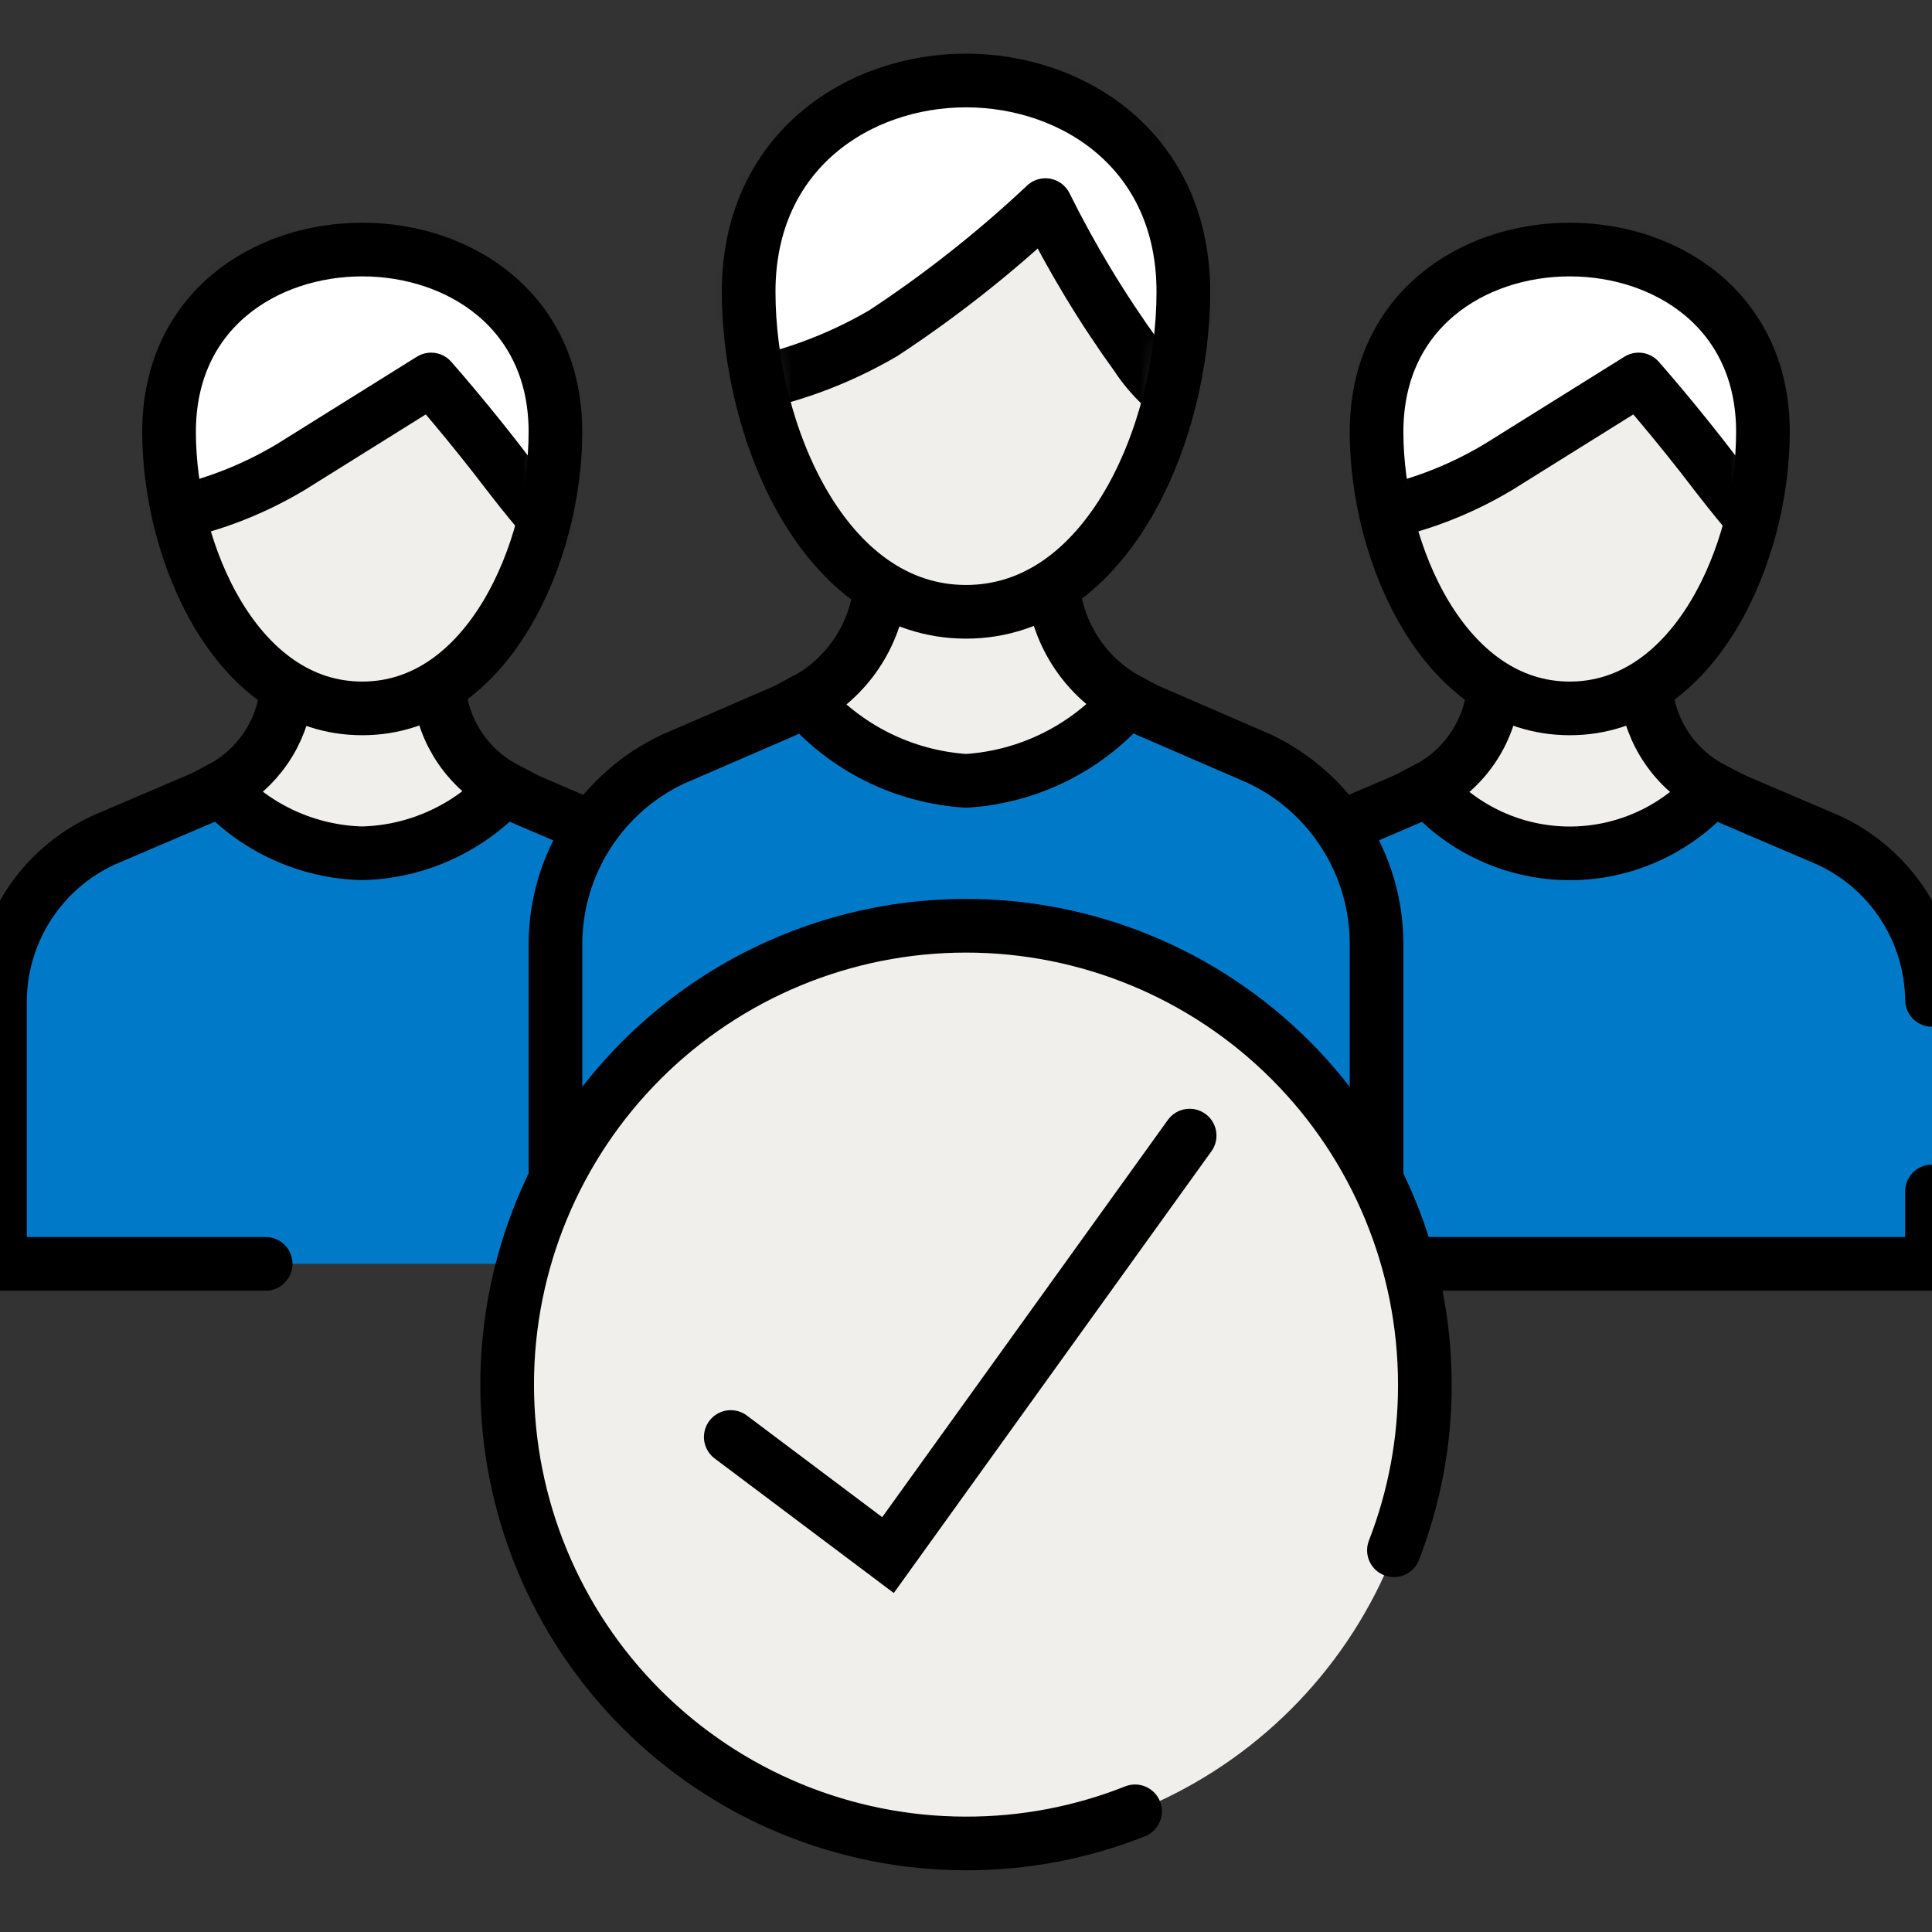 <svg width="72" height="72" viewBox="0 0 72 72" fill="none" xmlns="http://www.w3.org/2000/svg">
<rect x="0" y="0" width="72" height="72" fill="#333333" stroke="none"/>
<g clip-path="url(#clip0_1816_7374)">
<path d="M16.371 25.788V23.637H10.683V25.788C10.596 26.543 10.325 27.266 9.896 27.893C9.466 28.52 8.89 29.034 8.217 29.388C9.324 30.612 11.322 35.814 13.527 35.814C15.732 35.814 17.73 30.612 18.837 29.388C18.163 29.035 17.586 28.523 17.156 27.895C16.726 27.268 16.457 26.544 16.371 25.788Z" fill="#F1EFEB" stroke="black" stroke-width="2" stroke-miterlimit="10"/>
<path d="M21.951 47.1H27V37.263C26.985 36.005 26.614 34.778 25.929 33.723C25.244 32.668 24.273 31.83 23.13 31.305L19.467 29.739C19.239 29.643 19.019 29.529 18.81 29.397C18.131 30.132 17.311 30.724 16.398 31.136C15.486 31.549 14.501 31.775 13.5 31.8C12.499 31.775 11.514 31.549 10.602 31.136C9.69 30.724 8.87 30.132 8.19 29.397C7.98 29.527 7.76 29.641 7.533 29.739L3.87 31.305C2.727 31.83 1.757 32.668 1.071 33.723C0.386 34.778 0.015 36.005 0 37.263V47.1H9.9" fill="#0079C8"/>
<path d="M21.951 47.1H27V37.263C26.985 36.005 26.614 34.778 25.929 33.723C25.244 32.668 24.273 31.83 23.13 31.305L19.467 29.739C19.239 29.643 19.019 29.529 18.81 29.397C18.131 30.132 17.311 30.724 16.398 31.136C15.486 31.549 14.501 31.775 13.5 31.8C12.499 31.775 11.514 31.549 10.602 31.136C9.69 30.724 8.87 30.132 8.19 29.397C7.98 29.527 7.76 29.641 7.533 29.739L3.87 31.305C2.727 31.83 1.757 32.668 1.071 33.723C0.386 34.778 0.015 36.005 0 37.263V47.1H9.9" stroke="black" stroke-width="2" stroke-linecap="round" stroke-linejoin="round"/>
<path d="M20.7 16.095C20.7 20.595 18.171 26.4 13.5 26.4C8.829 26.4 6.3 20.631 6.3 16.095C6.3 11.559 9.9 9.3 13.5 9.3C17.1 9.3 20.7 11.568 20.7 16.095Z" fill="#F1EFEB"/>
<mask id="mask0_1816_7374" style="mask-type:luminance" maskUnits="userSpaceOnUse" x="6" y="9" width="15" height="18">
<path d="M20.7 16.095C20.7 20.595 18.171 26.4 13.5 26.4C8.829 26.4 6.3 20.631 6.3 16.095C6.3 11.559 9.9 9.3 13.5 9.3C17.1 9.3 20.7 11.568 20.7 16.095Z" fill="white"/>
</mask>
<g mask="url(#mask0_1816_7374)">
<path d="M16.065 14.142C16.065 14.142 17.469 15.726 18.999 17.742C20.097 19.164 20.799 19.902 20.799 19.902C20.799 19.902 24.579 9.174 13.671 9.174C3.258 9.174 6.021 19.218 6.021 19.218C7.726 18.908 9.36 18.292 10.845 17.4L16.065 14.142Z" fill="white" stroke="black" stroke-width="2" stroke-linecap="round" stroke-linejoin="round"/>
</g>
<path d="M20.7 16.095C20.7 20.595 18.171 26.4 13.5 26.4C8.829 26.4 6.3 20.631 6.3 16.095C6.3 11.559 9.9 9.3 13.5 9.3C17.1 9.3 20.7 11.568 20.7 16.095Z" stroke="black" stroke-width="2" stroke-miterlimit="10"/>
<path d="M61.344 25.788V23.637H55.656V25.788C55.571 26.544 55.301 27.268 54.871 27.895C54.441 28.523 53.864 29.035 53.19 29.388C54.297 30.612 56.295 35.814 58.5 35.814C60.705 35.814 62.703 30.612 63.81 29.388C63.136 29.035 62.559 28.523 62.129 27.895C61.699 27.268 61.429 26.544 61.344 25.788Z" fill="#F1EFEB" stroke="black" stroke-width="2" stroke-miterlimit="10"/>
<path d="M72 37.263C71.985 36.005 71.614 34.778 70.929 33.723C70.243 32.668 69.273 31.83 68.13 31.305L64.467 29.739C64.24 29.641 64.02 29.527 63.81 29.397C63.147 30.152 62.33 30.758 61.415 31.172C60.499 31.587 59.505 31.802 58.5 31.802C57.495 31.802 56.501 31.587 55.585 31.172C54.67 30.758 53.853 30.152 53.19 29.397C52.98 29.527 52.76 29.641 52.533 29.739L48.87 31.305C47.727 31.83 46.757 32.668 46.071 33.723C45.386 34.778 45.015 36.005 45 37.263V47.1H72V44.4" fill="#0079C8"/>
<path d="M72 37.263C71.985 36.005 71.614 34.778 70.929 33.723C70.243 32.668 69.273 31.83 68.13 31.305L64.467 29.739C64.24 29.641 64.02 29.527 63.81 29.397C63.147 30.152 62.33 30.758 61.415 31.172C60.499 31.587 59.505 31.802 58.5 31.802C57.495 31.802 56.501 31.587 55.585 31.172C54.67 30.758 53.853 30.152 53.19 29.397C52.98 29.527 52.76 29.641 52.533 29.739L48.87 31.305C47.727 31.83 46.757 32.668 46.071 33.723C45.386 34.778 45.015 36.005 45 37.263V47.1H72V44.4" stroke="black" stroke-width="2" stroke-linecap="round" stroke-linejoin="round"/>
<path d="M65.7 16.095C65.7 20.595 63.171 26.4 58.5 26.4C53.829 26.4 51.3 20.631 51.3 16.095C51.3 11.559 54.9 9.3 58.5 9.3C62.1 9.3 65.7 11.568 65.7 16.095Z" fill="#F1EFEB"/>
<mask id="mask1_1816_7374" style="mask-type:luminance" maskUnits="userSpaceOnUse" x="51" y="9" width="15" height="18">
<path d="M65.7 16.095C65.7 20.595 63.171 26.4 58.5 26.4C53.829 26.4 51.3 20.631 51.3 16.095C51.3 11.559 54.9 9.3 58.5 9.3C62.1 9.3 65.7 11.568 65.7 16.095Z" fill="white"/>
</mask>
<g mask="url(#mask1_1816_7374)">
<path d="M61.066 14.142C61.066 14.142 62.47 15.726 64 17.742C65.098 19.164 65.8 19.902 65.8 19.902C65.8 19.902 69.58 9.174 58.672 9.174C48.259 9.174 51.022 19.218 51.022 19.218C52.726 18.908 54.361 18.292 55.846 17.4L61.066 14.142Z" fill="white" stroke="black" stroke-width="2" stroke-linecap="round" stroke-linejoin="round"/>
</g>
<path d="M65.7 16.095C65.7 20.595 63.171 26.4 58.5 26.4C53.829 26.4 51.3 20.631 51.3 16.095C51.3 11.559 54.9 9.3 58.5 9.3C62.1 9.3 65.7 11.568 65.7 16.095Z" stroke="black" stroke-width="2" stroke-miterlimit="10"/>
<path d="M39.249 21.945V19.479H32.805V21.945C32.708 22.811 32.403 23.641 31.915 24.363C31.428 25.086 30.773 25.68 30.006 26.094C31.266 27.498 33.534 33.474 36.027 33.474C38.52 33.474 40.788 27.498 42.039 26.094C41.274 25.679 40.621 25.084 40.135 24.362C39.649 23.64 39.345 22.81 39.249 21.945Z" fill="#F1EFEB" stroke="black" stroke-width="2" stroke-miterlimit="10"/>
<path d="M46.944 28.281L42.786 26.481C42.516 26.355 42.273 26.22 42.039 26.085C41.286 26.968 40.364 27.689 39.326 28.207C38.289 28.725 37.157 29.029 36 29.1C34.846 29.025 33.72 28.721 32.686 28.205C31.652 27.688 30.732 26.971 29.979 26.094C29.745 26.229 29.502 26.364 29.241 26.49L25.083 28.29C23.784 28.901 22.683 29.866 21.908 31.075C21.133 32.283 20.714 33.685 20.7 35.121V47.1H51.3V35.121C51.29 33.687 50.876 32.285 50.105 31.075C49.335 29.865 48.239 28.897 46.944 28.281Z" fill="#0079C8" stroke="black" stroke-width="2" stroke-linecap="round" stroke-linejoin="round"/>
<path d="M44.1 10.875C44.1 16.113 41.283 22.8 36 22.8C30.717 22.8 27.9 16.113 27.9 10.875C27.9 5.637 31.995 3 36 3C40.005 3 44.1 5.628 44.1 10.875Z" fill="#F1EFEB"/>
<mask id="mask2_1816_7374" style="mask-type:luminance" maskUnits="userSpaceOnUse" x="27" y="3" width="18" height="20">
<path d="M44.1 10.875C44.1 16.113 41.283 22.8 36 22.8C30.717 22.8 27.9 16.113 27.9 10.875C27.9 5.637 31.995 3 36 3C40.005 3 44.1 5.628 44.1 10.875Z" fill="white"/>
</mask>
<g mask="url(#mask2_1816_7374)">
<path d="M38.961 7.644C39.938 9.613 41.076 11.497 42.363 13.278C42.893 14.083 43.606 14.752 44.442 15.231C44.442 15.231 48.825 2.811 36.189 2.811C24.138 2.811 27.333 14.448 27.333 14.448C29.304 14.113 31.197 13.424 32.922 12.414C35.069 11.001 37.089 9.405 38.961 7.644Z" fill="white" stroke="black" stroke-width="2" stroke-linecap="round" stroke-linejoin="round"/>
</g>
<path d="M44.1 10.875C44.1 16.113 41.283 22.8 36 22.8C30.717 22.8 27.9 16.113 27.9 10.875C27.9 5.637 31.995 3 36 3C40.005 3 44.1 5.628 44.1 10.875Z" stroke="black" stroke-width="2" stroke-miterlimit="10"/>
<path d="M53.127 51.6C53.127 42.156 45.471 34.5 36.027 34.5C26.583 34.5 18.927 42.156 18.927 51.6C18.927 61.044 26.583 68.7 36.027 68.7C45.471 68.7 53.127 61.044 53.127 51.6Z" fill="#F1EFEB"/>
<path d="M42.3 67.503C40.295 68.299 38.157 68.705 36 68.7C31.465 68.7 27.116 66.898 23.909 63.692C20.702 60.485 18.9 56.135 18.9 51.6C18.9 47.065 20.702 42.715 23.909 39.508C27.116 36.302 31.465 34.5 36 34.5C40.536 34.5 44.885 36.302 48.092 39.508C51.299 42.715 53.1 47.065 53.1 51.6C53.104 53.712 52.714 55.806 51.948 57.774" stroke="black" stroke-width="2" stroke-miterlimit="10" stroke-linecap="round"/>
<path d="M27.234 53.553L33.093 57.954L44.334 42.321" stroke="black" stroke-width="2" stroke-miterlimit="10" stroke-linecap="round"/>
</g>
<defs>
<clipPath id="clip0_1816_7374">
<rect width="72" height="72" fill="white"/>
</clipPath>
</defs>
</svg>
